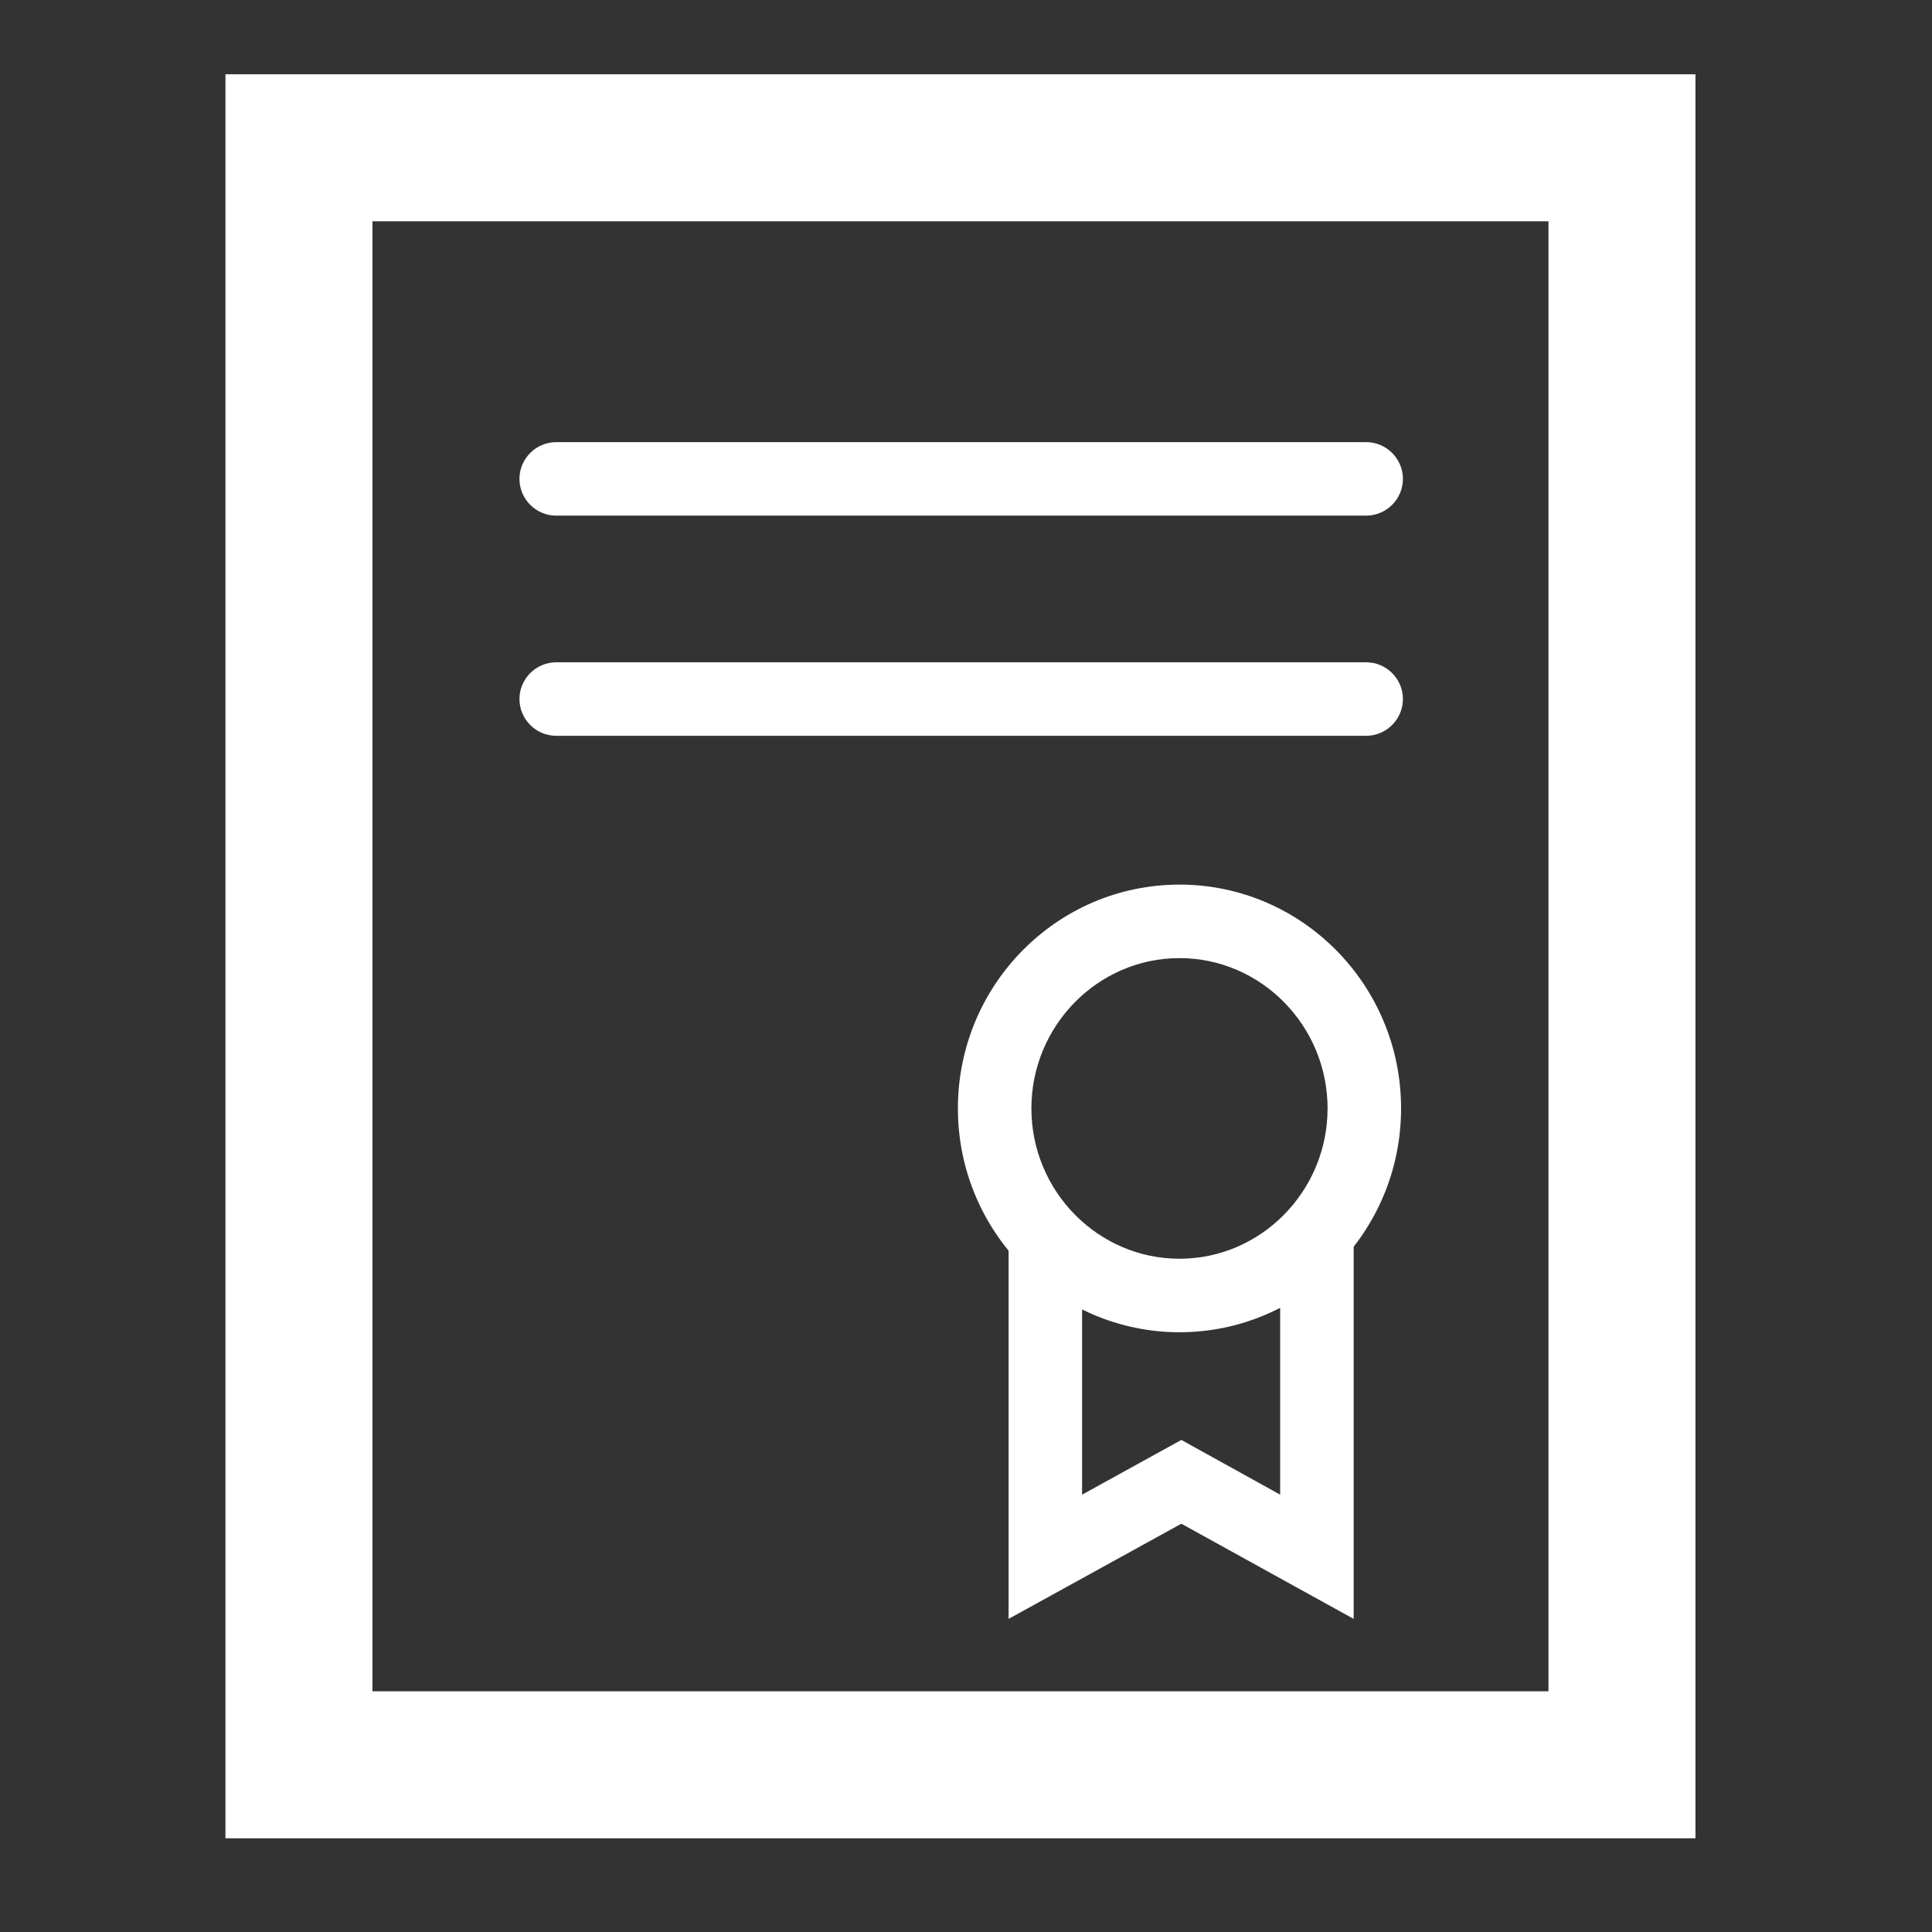 <?xml version="1.0" encoding="UTF-8"?> <svg xmlns="http://www.w3.org/2000/svg" width="46" height="46" viewBox="0 0 46 46" fill="none"><rect x="0" y="0" width="46" height="46" fill="#333333" stroke="none"/><g clip-path="url(#clip0_2168_2886)"><path d="M40.368 43.769H5.368V1.769H40.368V43.769ZM8.868 40.269H36.868V5.269H8.868V40.269Z" fill="white"></path><path d="M32.519 12.277H13.243C12.761 12.277 12.368 11.884 12.368 11.402C12.368 10.921 12.761 10.527 13.243 10.527H32.528C33.009 10.527 33.403 10.921 33.403 11.402C33.403 11.884 33.009 12.277 32.528 12.277H32.519Z" fill="white"></path><path d="M32.519 17.519H13.243C12.761 17.519 12.368 17.125 12.368 16.644C12.368 16.162 12.761 15.769 13.243 15.769H32.528C33.009 15.769 33.403 16.162 33.403 16.644C33.403 17.125 33.009 17.519 32.528 17.519H32.519Z" fill="white"></path><path d="M32.23 38.545L28.127 36.279L24.014 38.545V29.235H25.764V35.587L28.127 34.284L30.48 35.587V29.235H32.23V38.545Z" fill="white"></path><path d="M28.083 31.72C25.178 31.72 22.807 29.331 22.807 26.391C22.807 23.451 25.169 21.062 28.083 21.062C30.997 21.062 33.359 23.451 33.359 26.391C33.359 29.331 30.997 31.72 28.083 31.72ZM28.083 22.812C26.14 22.812 24.557 24.422 24.557 26.391C24.557 28.36 26.14 29.97 28.083 29.97C30.025 29.97 31.609 28.36 31.609 26.391C31.609 24.422 30.025 22.812 28.083 22.812Z" fill="white"></path></g><defs><clipPath id="clip0_2168_2886"><rect width="35" height="42" fill="white" transform="translate(5.368 1.769)"></rect></clipPath></defs></svg> 